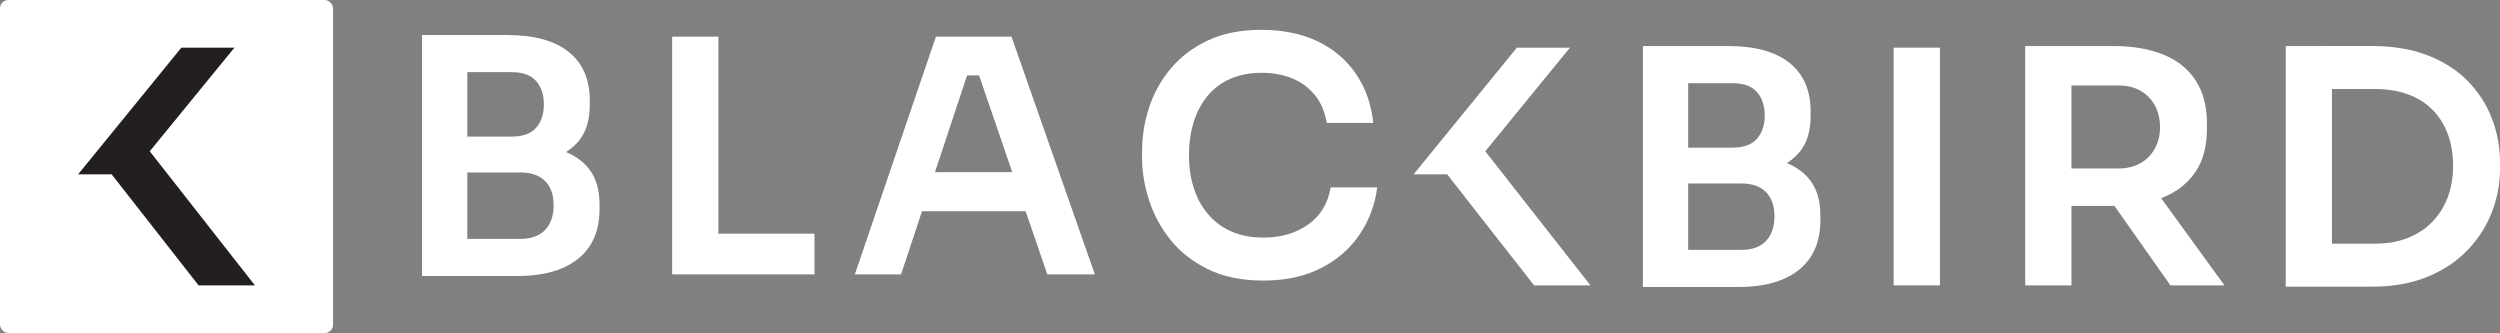 <?xml version="1.0" encoding="UTF-8"?>
<svg id="Layer_2" data-name="Layer 2" xmlns="http://www.w3.org/2000/svg" viewBox="0 0 1962.24 261.41">
  <rect x="0" y="0" width="1962.24" height="261.41" fill="#808080" stroke="none"/>
  <defs>
    <style>
      .cls-1 {
        fill: #231f20;
      }

      .cls-2 {
        fill: #fff;
      }
    </style>
  </defs>
  <g id="Capa_1" data-name="Capa 1">
    <g>
      <g>
        <g>
          <path class="cls-2" d="M331.27,216.63V27.49h35.53v189.14h-35.53ZM361.69,129.47v-22.24h39.87c8.69,0,15.08-2.3,19.17-6.9,4.09-4.6,6.14-10.74,6.14-18.4s-2.05-13.8-6.14-18.4c-4.09-4.6-10.48-6.9-19.17-6.9h-39.87v-29.14h36.55c21.13,0,37.19,4.43,48.18,13.29,10.99,8.86,16.49,21.56,16.49,38.09v3.58c0,11.59-2.77,20.83-8.31,27.73-5.54,6.9-13.16,11.85-22.88,14.82-9.71,2.98-20.88,4.47-33.48,4.47h-36.55ZM361.69,216.63v-29.14h46.77c8.52,0,14.99-2.34,19.43-7.03,4.43-4.68,6.65-11.12,6.65-19.3s-2.22-14.53-6.65-19.04c-4.43-4.51-10.91-6.77-19.43-6.77h-46.77v-22.24h44.22c12.44,0,23.55,1.5,33.36,4.47,9.8,2.98,17.46,7.97,23,14.95,5.54,6.99,8.31,16.36,8.31,28.12v3.58c0,11.08-2.43,20.49-7.28,28.24-4.86,7.75-12.1,13.72-21.73,17.89-9.63,4.18-21.51,6.26-35.66,6.26h-44.22Z"/>
          <path class="cls-2" d="M527.57,215.35V28.77h36.29v186.59h-36.29ZM558.75,215.35v-31.95h80.51v31.95h-80.51Z"/>
          <path class="cls-2" d="M670.96,215.35l63.64-186.59h59.3l65.43,186.59h-37.32l-55.47-161.79,13.04,5.62h-31.95l13.29-5.62-53.68,161.79h-36.3ZM715.43,165.77l11.5-30.67h75.66l11.25,30.67h-98.41Z"/>
          <path class="cls-2" d="M991.48,220.21c-16.87,0-31.35-2.98-43.45-8.95-12.1-5.96-21.94-13.71-29.52-23.26-7.58-9.54-13.16-19.94-16.74-31.18-3.58-11.25-5.37-22.07-5.37-32.46v-5.62c0-11.58,1.83-23,5.49-34.25,3.66-11.25,9.33-21.47,17-30.67,7.67-9.2,17.42-16.57,29.27-22.11,11.84-5.54,25.86-8.31,42.05-8.31s31.57,3.03,44.09,9.07c12.53,6.05,22.53,14.57,30.03,25.56,7.5,10.99,12.01,23.81,13.55,38.47h-36.55c-1.37-8.52-4.39-15.72-9.07-21.6-4.69-5.88-10.61-10.31-17.76-13.29-7.16-2.98-15.25-4.47-24.28-4.47s-17.38,1.58-24.54,4.73c-7.16,3.15-13.12,7.63-17.89,13.42-4.77,5.8-8.39,12.61-10.86,20.45-2.47,7.84-3.71,16.53-3.71,26.07s1.23,17.73,3.71,25.56c2.47,7.84,6.17,14.7,11.12,20.57,4.94,5.88,11.03,10.44,18.28,13.67,7.24,3.24,15.63,4.86,25.18,4.86,13.97,0,25.77-3.45,35.4-10.35,9.62-6.9,15.46-16.57,17.51-29.01h36.55c-1.7,13.29-6.22,25.48-13.55,36.55-7.33,11.08-17.38,19.94-30.16,26.58-12.78,6.64-28.03,9.97-45.75,9.97Z"/>
        </g>
        <path class="cls-2" d="M1204.12,224l-68.24-87.16h-26.33l81.03-99.43h41.66l-73.1,89.46-1.02-17.89,90.23,115.02h-44.22Z"/>
        <g>
          <path class="cls-2" d="M1289.51,225.28V36.14h35.53v189.14h-35.53ZM1319.93,138.12v-22.24h39.87c8.69,0,15.08-2.3,19.17-6.9,4.09-4.6,6.14-10.74,6.14-18.4s-2.05-13.8-6.14-18.4c-4.09-4.6-10.48-6.9-19.17-6.9h-39.87v-29.14h36.55c21.13,0,37.19,4.43,48.18,13.29,10.99,8.86,16.49,21.56,16.49,38.08v3.58c0,11.59-2.77,20.83-8.31,27.73-5.54,6.9-13.16,11.85-22.88,14.83-9.71,2.98-20.88,4.47-33.48,4.47h-36.55ZM1319.93,225.28v-29.14h46.77c8.52,0,14.99-2.34,19.43-7.03,4.43-4.68,6.65-11.12,6.65-19.3s-2.22-14.53-6.65-19.04c-4.43-4.51-10.91-6.77-19.43-6.77h-46.77v-22.24h44.22c12.44,0,23.55,1.49,33.36,4.47,9.8,2.99,17.46,7.97,23,14.95,5.54,6.99,8.31,16.36,8.31,28.12v3.58c0,11.08-2.43,20.49-7.28,28.24-4.86,7.76-12.1,13.72-21.73,17.89-9.63,4.18-21.51,6.26-35.66,6.26h-44.22Z"/>
          <path class="cls-2" d="M1486.32,224V37.41h36.3v186.59h-36.3Z"/>
          <path class="cls-2" d="M1589.58,224V36.14h36.29v187.86h-36.29ZM1615.14,161.63v-29.39h47.54c6.65,0,12.4-1.36,17.25-4.09,4.86-2.72,8.65-6.56,11.37-11.5,2.72-4.94,4.09-10.57,4.09-16.87s-1.37-12.18-4.09-17.12c-2.73-4.94-6.52-8.78-11.37-11.5-4.86-2.72-10.61-4.09-17.25-4.09h-47.54v-30.93h43.71c14.99,0,27.99,2.22,38.98,6.64,10.99,4.43,19.46,11.16,25.43,20.19,5.96,9.03,8.95,20.36,8.95,33.99v4.09c0,13.8-3.03,25.14-9.07,33.99-6.05,8.86-14.53,15.51-25.43,19.94-10.91,4.43-23.86,6.64-38.85,6.64h-43.71ZM1703.57,224l-57.25-81.28h40.64l59.04,81.28h-42.43Z"/>
          <path class="cls-2" d="M1794.05,225.02V36.14h36.29v188.89h-36.29ZM1825.24,225.02v-33.74h38.59c9.71,0,18.36-1.49,25.94-4.47,7.58-2.98,14.01-7.2,19.3-12.65,5.28-5.45,9.33-11.89,12.14-19.3,2.81-7.41,4.22-15.63,4.22-24.67s-1.41-17.76-4.22-25.18c-2.81-7.41-6.86-13.76-12.14-19.04-5.28-5.28-11.72-9.28-19.3-12.01-7.58-2.72-16.23-4.09-25.94-4.09h-38.59v-33.74h36.29c16.87,0,31.61,2.47,44.22,7.41,12.61,4.94,23.09,11.72,31.44,20.32,8.35,8.61,14.61,18.4,18.79,29.39,4.17,10.99,6.26,22.36,6.26,34.12v5.62c0,11.25-2.09,22.32-6.26,33.23-4.18,10.91-10.44,20.79-18.79,29.65-8.35,8.86-18.83,15.93-31.44,21.21-12.61,5.28-27.35,7.92-44.22,7.92h-36.29Z"/>
        </g>
      </g>
      <rect class="cls-2" width="261.41" height="261.41" rx="6.56" ry="6.56"/>
      <path class="cls-1" d="M155.88,224l-68.24-87.16h-26.33l81.03-99.43h41.66l-73.1,89.46-1.02-17.89,90.23,115.02h-44.22Z"/>
    </g>
  </g>
</svg>